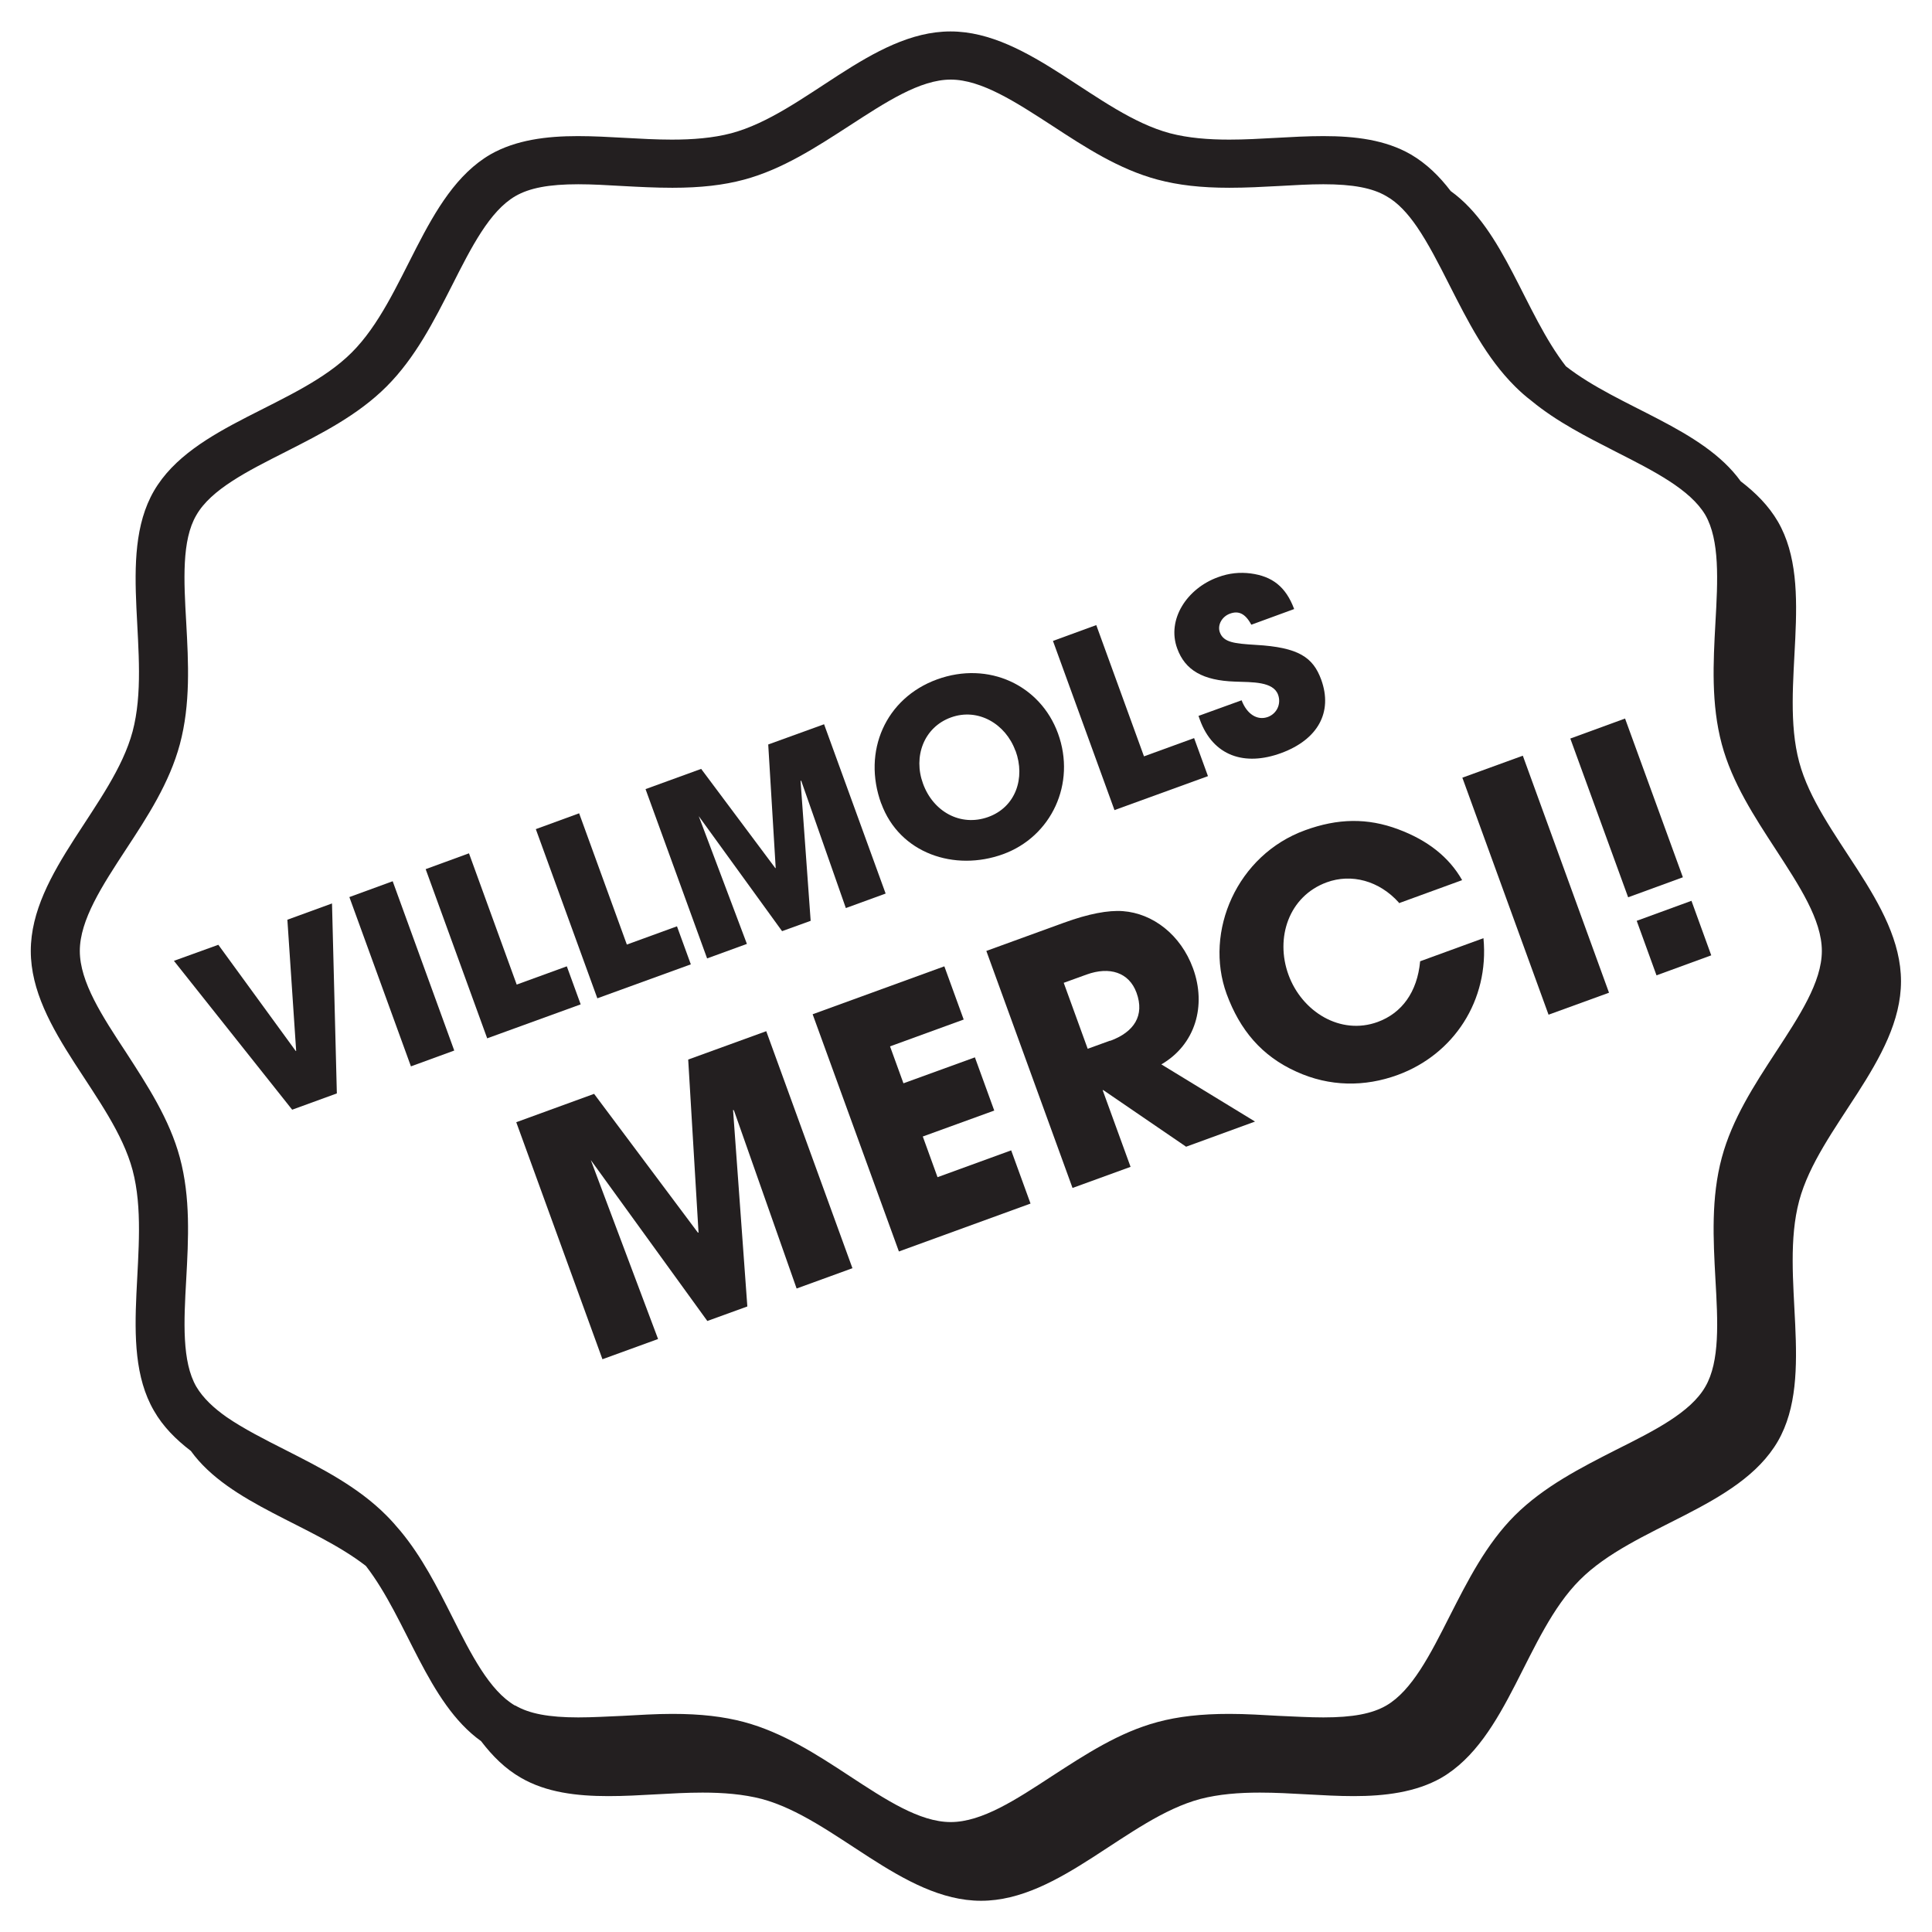 <?xml version="1.0" encoding="UTF-8"?> <svg xmlns="http://www.w3.org/2000/svg" id="b" viewBox="0 0 87.87 87.87"><defs><style>.d{fill:none;}.e{fill:#231f20;}</style></defs><g id="c"><g><g><g><g><path class="e" d="m13.28,50.46l-5.37-6.76,2.02-.73,3.52,4.83h.02s-.4-5.97-.4-5.97l2.03-.74.22,8.64-2.03.74Z"></path><path class="e" d="m18.69,48.5l-2.8-7.7,1.97-.72,2.8,7.7-1.97.72Z"></path><path class="e" d="m22.16,47.23l-2.8-7.7,1.97-.72,2.17,5.97,2.28-.83.63,1.73-4.24,1.54Z"></path><path class="e" d="m27.17,45.41l-2.8-7.7,1.97-.72,2.17,5.97,2.28-.83.63,1.73-4.24,1.54Z"></path><path class="e" d="m38.47,41.3l-2.03-5.79h-.03s.46,6.37.46,6.37l-1.3.47-3.79-5.23,2.19,5.81-1.81.66-2.8-7.7,2.53-.92,3.37,4.51h.02s-.34-5.62-.34-5.62l2.54-.92,2.8,7.7-1.81.66Z"></path><path class="e" d="m40.08,36.55c-.87-2.38.2-4.8,2.54-5.65s4.7.26,5.5,2.46c.83,2.28-.3,4.69-2.5,5.49s-4.71-.03-5.54-2.31Zm6.1-2.41c-.44-1.21-1.69-1.96-2.93-1.51s-1.72,1.79-1.27,3.01c.46,1.27,1.7,1.97,2.96,1.52s1.7-1.78,1.25-3.01Z"></path><path class="e" d="m50.69,36.85l-2.8-7.7,1.97-.72,2.17,5.97,2.28-.83.63,1.73-4.24,1.54Z"></path><path class="e" d="m56.91,28.41c-.28-.52-.59-.64-.97-.5-.36.13-.58.51-.46.85.17.46.66.51,1.63.57,1.96.11,2.61.57,2.98,1.58.54,1.49-.16,2.73-1.82,3.34s-3.1.14-3.7-1.52l-.06-.17,1.96-.71c.24.63.71.93,1.19.76.41-.15.62-.59.47-1.01-.22-.61-1.17-.57-1.97-.6-1.44-.05-2.26-.51-2.62-1.51-.48-1.31.44-2.73,1.86-3.24.51-.19,1-.23,1.48-.17.98.13,1.6.6,1.98,1.62l-1.94.71Z"></path></g><g><path class="e" d="m36.23,58.6l-2.85-8.1-.04-.02.65,8.94-1.82.66-5.3-7.32,3.06,8.14-2.53.92-3.92-10.78,3.54-1.29,4.72,6.31h.03s-.47-7.87-.47-7.87l3.55-1.29,3.92,10.78-2.53.92Z"></path><path class="e" d="m40.88,56.91l-3.92-10.78,5.99-2.18.88,2.42-3.35,1.22.61,1.68,3.25-1.18.88,2.42-3.25,1.18.67,1.85,3.35-1.22.88,2.42-5.99,2.18Z"></path><path class="e" d="m53.94,52.15l-3.76-2.57h-.03s1.27,3.49,1.27,3.49l-2.64.96-3.92-10.78,3.52-1.28c1.12-.41,2.03-.58,2.69-.53,1.36.1,2.63,1.07,3.19,2.6.62,1.7.11,3.47-1.44,4.37l4.26,2.6-3.15,1.15Zm-3.45-4.81c1.09-.4,1.58-1.15,1.2-2.19-.34-.93-1.23-1.2-2.26-.83l-1.05.38,1.09,3,1.02-.37Z"></path><path class="e" d="m63.63,41.06c-.9-1.01-2.17-1.34-3.29-.93-1.72.63-2.35,2.52-1.74,4.2s2.36,2.77,4.06,2.15c1.09-.4,1.8-1.35,1.93-2.76l2.88-1.05c.27,2.84-1.36,5.29-3.9,6.22-1.5.55-3.1.54-4.61-.15-1.58-.71-2.57-1.9-3.17-3.53-1.04-2.85.48-6.33,3.57-7.45,1.48-.54,2.83-.57,4.24-.04,1.34.5,2.31,1.27,2.9,2.31l-2.88,1.05Z"></path><path class="e" d="m70.43,46.15l-3.92-10.78,2.75-1,3.92,10.78-2.75,1Z"></path><path class="e" d="m74.05,40.81l-2.63-7.22,2.49-.91,2.63,7.22-2.49.91Zm1.29,3.55l-.9-2.48,2.49-.91.9,2.48-2.49.91Z"></path></g></g><path class="e" d="m86.46,44.63c0-3.6-3.74-6.64-4.63-9.97-.92-3.43.77-7.94-.97-10.94-.42-.72-1.01-1.31-1.69-1.83-1.75-2.43-5.51-3.33-7.95-5.23-1.9-2.45-2.8-6.22-5.24-7.97-.51-.67-1.1-1.25-1.82-1.67-1.15-.66-2.52-.83-3.97-.83s-2.87.16-4.28.16c-.94,0-1.86-.07-2.7-.29-3.32-.89-6.38-4.63-9.98-4.63s-6.64,3.74-9.97,4.63c-.84.22-1.76.29-2.7.29-1.41,0-2.87-.16-4.28-.16s-2.81.17-3.97.83c-3.05,1.77-3.83,6.53-6.31,9.01-2.47,2.47-7.23,3.25-9,6.3-1.74,3.01-.06,7.51-.97,10.94-.89,3.32-4.63,6.38-4.63,9.98s3.74,6.64,4.63,9.97c.91,3.43-.77,7.94.97,10.94.41.72,1,1.31,1.68,1.83,1.75,2.43,5.52,3.34,7.96,5.23,1.89,2.44,2.79,6.22,5.24,7.97.52.68,1.1,1.26,1.82,1.67,1.14.66,2.52.83,3.97.83s2.87-.16,4.28-.16c.94,0,1.85.07,2.7.29,3.31.89,6.37,4.63,9.97,4.63s6.65-3.74,9.97-4.63c.85-.22,1.76-.29,2.71-.29,1.41,0,2.87.16,4.27.16s2.82-.17,3.98-.83c3.05-1.77,3.83-6.53,6.3-9,2.47-2.48,7.24-3.26,9.01-6.31,1.73-3,.05-7.51.97-10.94.89-3.32,4.63-6.38,4.63-9.98ZM52.65,8.17c.94.25,1.97.37,3.26.37.76,0,1.52-.04,2.26-.08.71-.04,1.38-.08,2.02-.08,1.34,0,2.23.17,2.86.54.52.29.97.78,1.39,1.39h0c.52.76,1,1.7,1.49,2.67.82,1.61,1.66,3.29,2.98,4.6.23.23.48.45.73.64,1.16.96,2.53,1.65,3.86,2.33,1.73.88,3.37,1.71,4.06,2.87h0c.66,1.15.57,2.97.46,4.9-.1,1.82-.2,3.7.29,5.53.47,1.75,1.48,3.29,2.45,4.78,1.07,1.65,2.1,3.2,2.1,4.62s-1.03,2.97-2.1,4.61c-.98,1.5-1.98,3.04-2.45,4.79-.49,1.82-.39,3.7-.29,5.53.11,1.92.21,3.74-.46,4.89-.67,1.17-2.32,2-4.06,2.87-1.61.82-3.28,1.67-4.6,2.98-1.31,1.31-2.15,2.98-2.97,4.59-.88,1.74-1.71,3.38-2.88,4.06-.64.37-1.52.54-2.86.54-.64,0-1.31-.04-2.02-.07-.73-.04-1.49-.09-2.26-.09-1.29,0-2.33.12-3.26.37-1.76.47-3.29,1.48-4.79,2.45-1.65,1.08-3.2,2.1-4.62,2.1s-2.96-1.02-4.61-2.1c-1.49-.98-3.04-1.98-4.79-2.45-.94-.25-1.97-.37-3.26-.37-.76,0-1.52.05-2.27.09-.7.03-1.37.07-2.01.07-1.34,0-2.23-.17-2.86-.54,0,0,0,0-.02,0-1.16-.68-1.99-2.32-2.86-4.05-.67-1.33-1.37-2.71-2.34-3.88-.21-.25-.42-.49-.64-.71-1.31-1.32-2.98-2.16-4.59-2.98-.97-.49-1.91-.97-2.67-1.49h0c-.6-.42-1.08-.87-1.39-1.39-.66-1.14-.57-2.96-.46-4.89.1-1.83.2-3.71-.29-5.53-.47-1.75-1.48-3.29-2.45-4.79-1.08-1.64-2.1-3.2-2.1-4.61s1.02-2.97,2.1-4.62c.98-1.49,1.98-3.03,2.45-4.78.49-1.83.39-3.71.29-5.53-.11-1.92-.21-3.75.46-4.89.67-1.17,2.32-2,4.06-2.88,1.61-.82,3.28-1.66,4.59-2.97,1.32-1.32,2.16-2.99,2.98-4.6.88-1.74,1.71-3.38,2.88-4.06.64-.37,1.52-.54,2.86-.54.64,0,1.31.04,2.01.08.74.04,1.5.08,2.27.08,1.29,0,2.33-.12,3.26-.37,1.75-.47,3.29-1.48,4.79-2.45,1.65-1.07,3.21-2.1,4.61-2.1s2.97,1.03,4.62,2.1c1.5.98,3.03,1.98,4.79,2.45Z"></path></g><rect class="d" width="87.87" height="87.87"></rect></g></g></svg> 